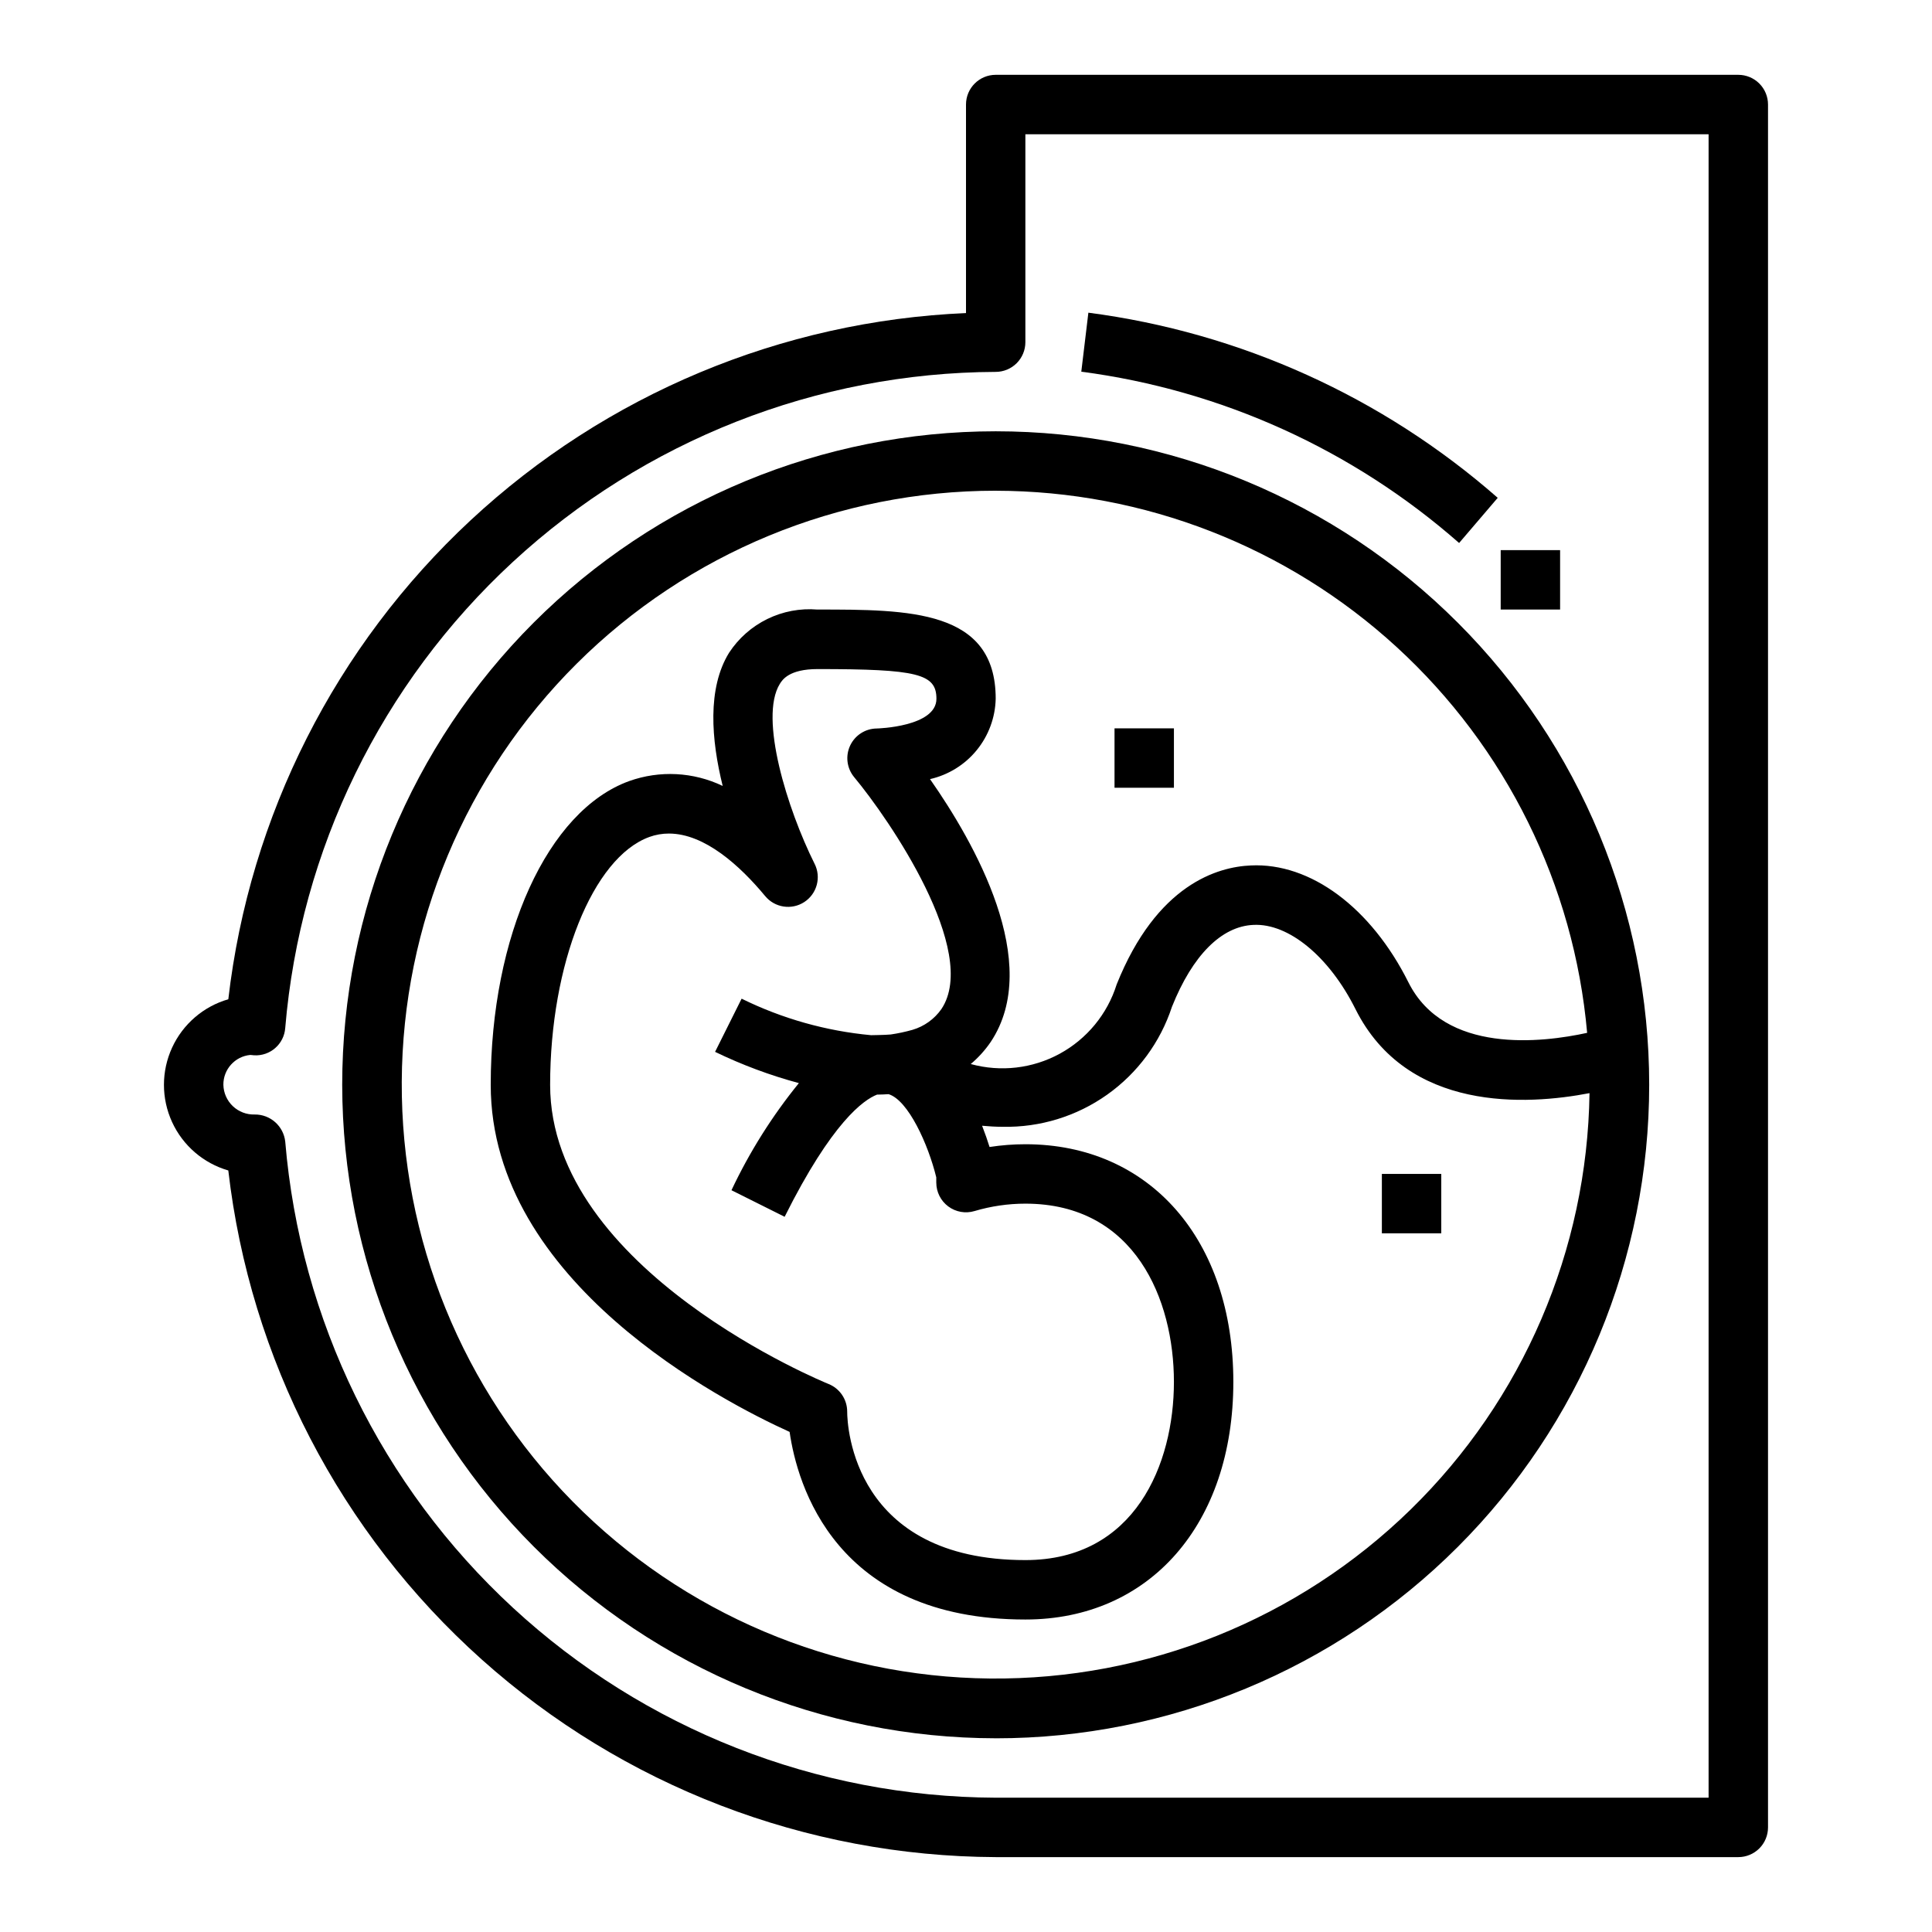 <?xml version="1.0" encoding="UTF-8"?>
<!-- Uploaded to: ICON Repo, www.iconrepo.com, Generator: ICON Repo Mixer Tools -->
<svg fill="#000000" width="800px" height="800px" version="1.1" viewBox="144 144 512 512" xmlns="http://www.w3.org/2000/svg">
 <g>
  <path d="m407.87 604.67c45.93 0 89.98-18.246 122.46-50.727 32.477-32.477 50.723-76.527 50.723-122.46 0-45.934-18.246-89.984-50.723-122.46-32.48-32.48-76.531-50.727-122.46-50.727-45.934 0-89.98 18.246-122.46 50.727-32.477 32.477-50.723 76.527-50.723 122.46 0.051 45.914 18.312 89.934 50.781 122.4 32.465 32.465 76.488 50.727 122.4 50.781zm0-330.62c39.344 0.055 77.246 14.828 106.25 41.414 29.004 26.586 47.016 63.059 50.488 102.25-11.855 2.598-37.785 5.746-47.359-13.383-9.887-19.766-25.93-31.754-41.77-30.977-8.707 0.363-24.914 4.945-35.566 31.566h0.004c-2.465 7.832-7.871 14.402-15.082 18.332-7.207 3.926-15.66 4.906-23.578 2.727 2.019-1.699 3.801-3.668 5.289-5.848 13.934-20.898-4.359-52.914-16.082-69.66 4.863-1.105 9.219-3.801 12.371-7.664 3.156-3.863 4.926-8.668 5.035-13.656 0-23.617-22.945-23.617-47.23-23.617l-0.004 0.004c-4.57-0.379-9.16 0.484-13.281 2.496-4.121 2.016-7.625 5.102-10.137 8.941-5.84 9.445-4.723 23.105-1.699 35.305-7.766-3.715-16.691-4.18-24.797-1.281-21.594 7.824-36.676 40.918-36.676 80.492 0 52.395 61.715 84.059 79.207 91.977 1.992 13.867 12.02 49.719 62.488 49.719 32.961 0 55.105-25.309 55.105-62.977s-22.145-62.977-55.105-62.977c-3.18 0-6.359 0.246-9.5 0.73-0.512-1.668-1.195-3.613-1.977-5.629 1.77 0.164 3.59 0.277 5.449 0.277h-0.004c9.902 0.203 19.605-2.777 27.684-8.504 8.078-5.727 14.105-13.898 17.188-23.305 5.449-13.633 13.121-21.34 21.594-21.695 9.273-0.473 20.059 8.352 27.023 22.285 13.723 27.441 45.453 25.496 62.039 22.301-0.594 41.609-17.645 81.289-47.418 110.36-29.773 29.07-69.848 45.168-111.46 44.77-41.613-0.395-81.371-17.258-110.59-46.891-29.215-29.637-45.5-69.637-45.301-111.25 0.199-41.613 16.871-81.453 46.367-110.81 29.496-29.352 69.418-45.832 111.03-45.828zm-48.02 98.816c-7.164-14.367-14.754-38.637-9.195-47.617 0.668-1.086 2.457-3.938 10.02-3.938 26.48 0 31.488 1.25 31.488 7.871 0 7.43-15.609 7.871-15.742 7.871v0.004c-3.055 0-5.832 1.766-7.125 4.531-1.297 2.766-0.875 6.031 1.078 8.379 9.234 11.082 33.297 46.152 23.113 61.441-1.859 2.652-4.562 4.594-7.668 5.508-1.895 0.535-3.82 0.945-5.769 1.23-1.574 0.156-5.109 0.172-5.203 0.188-11.934-1.105-23.562-4.383-34.312-9.676l-7.031 14.09v0.004c7.125 3.449 14.562 6.223 22.207 8.281-7.078 8.707-13.074 18.238-17.863 28.387l14.09 7.039c12.555-25.129 20.965-31.016 24.496-32.379h0.109c0.984 0 1.961-0.062 2.938-0.117 5.195 1.574 10.508 13.289 12.641 22.043v1.402l0.004-0.004c0.004 2.484 1.176 4.824 3.172 6.309 1.992 1.488 4.57 1.941 6.953 1.23 4.379-1.301 8.922-1.965 13.492-1.965 29.047 0 39.359 25.441 39.359 47.23 0 21.789-10.312 47.23-39.359 47.23-45.516 0-47.23-35.367-47.23-39.359 0-3.219-1.957-6.113-4.945-7.312-0.738-0.293-73.777-30.078-73.777-79.277 0-32.016 11.305-60.254 26.293-65.684v-0.004c1.668-0.602 3.426-0.91 5.195-0.902 9.5 0 18.895 8.605 25.465 16.531h0.004c2.543 3.121 7.035 3.816 10.406 1.613s4.535-6.594 2.699-10.18z"/>
  <path d="m540.91 275.93c-30.496-26.742-68.254-43.82-108.48-49.066l-1.875 15.633 0.004 0.004c37.133 4.875 71.98 20.676 100.12 45.398z"/>
  <path d="m204.5 454.17c5.781 49.957 29.668 96.059 67.141 129.59 37.477 33.535 85.938 52.176 136.23 52.395h196.8c2.086 0 4.09-0.832 5.566-2.305 1.477-1.477 2.305-3.481 2.305-5.566v-456.58c0-2.09-0.828-4.09-2.305-5.566-1.477-1.477-3.481-2.309-5.566-2.309h-196.8c-4.348 0-7.871 3.527-7.871 7.875v55.262c-48.891 2.102-95.43 21.562-131.26 54.895-35.828 33.328-58.605 78.336-64.234 126.95-6.602 1.906-12.047 6.598-14.91 12.844-2.863 6.25-2.863 13.434 0 19.684 2.863 6.246 8.309 10.938 14.91 12.848zm5.824-30.598c0.242 0 0.789 0.086 1.016 0.094 4.269 0.246 7.941-2.981 8.25-7.242 3.965-47.27 25.492-91.344 60.344-123.53 34.852-32.188 80.496-50.145 127.93-50.34 2.086 0 4.09-0.828 5.566-2.305 1.477-1.477 2.305-3.481 2.305-5.566v-55.105h181.06v440.83h-188.93c-47.438-0.195-93.082-18.152-127.93-50.336-34.852-32.188-56.379-76.258-60.344-123.53-0.449-4.125-3.957-7.238-8.105-7.188-2.148 0.062-4.227-0.734-5.785-2.211-1.555-1.477-2.457-3.516-2.504-5.66-0.039-4.09 3.059-7.527 7.129-7.914z"/>
  <path d="m439.36 337.02h15.742v15.742h-15.742z"/>
  <path d="m510.21 455.1h15.742v15.742h-15.742z"/>
  <path d="m541.7 289.79h15.742v15.742h-15.742z"/>
 </g>
</svg>